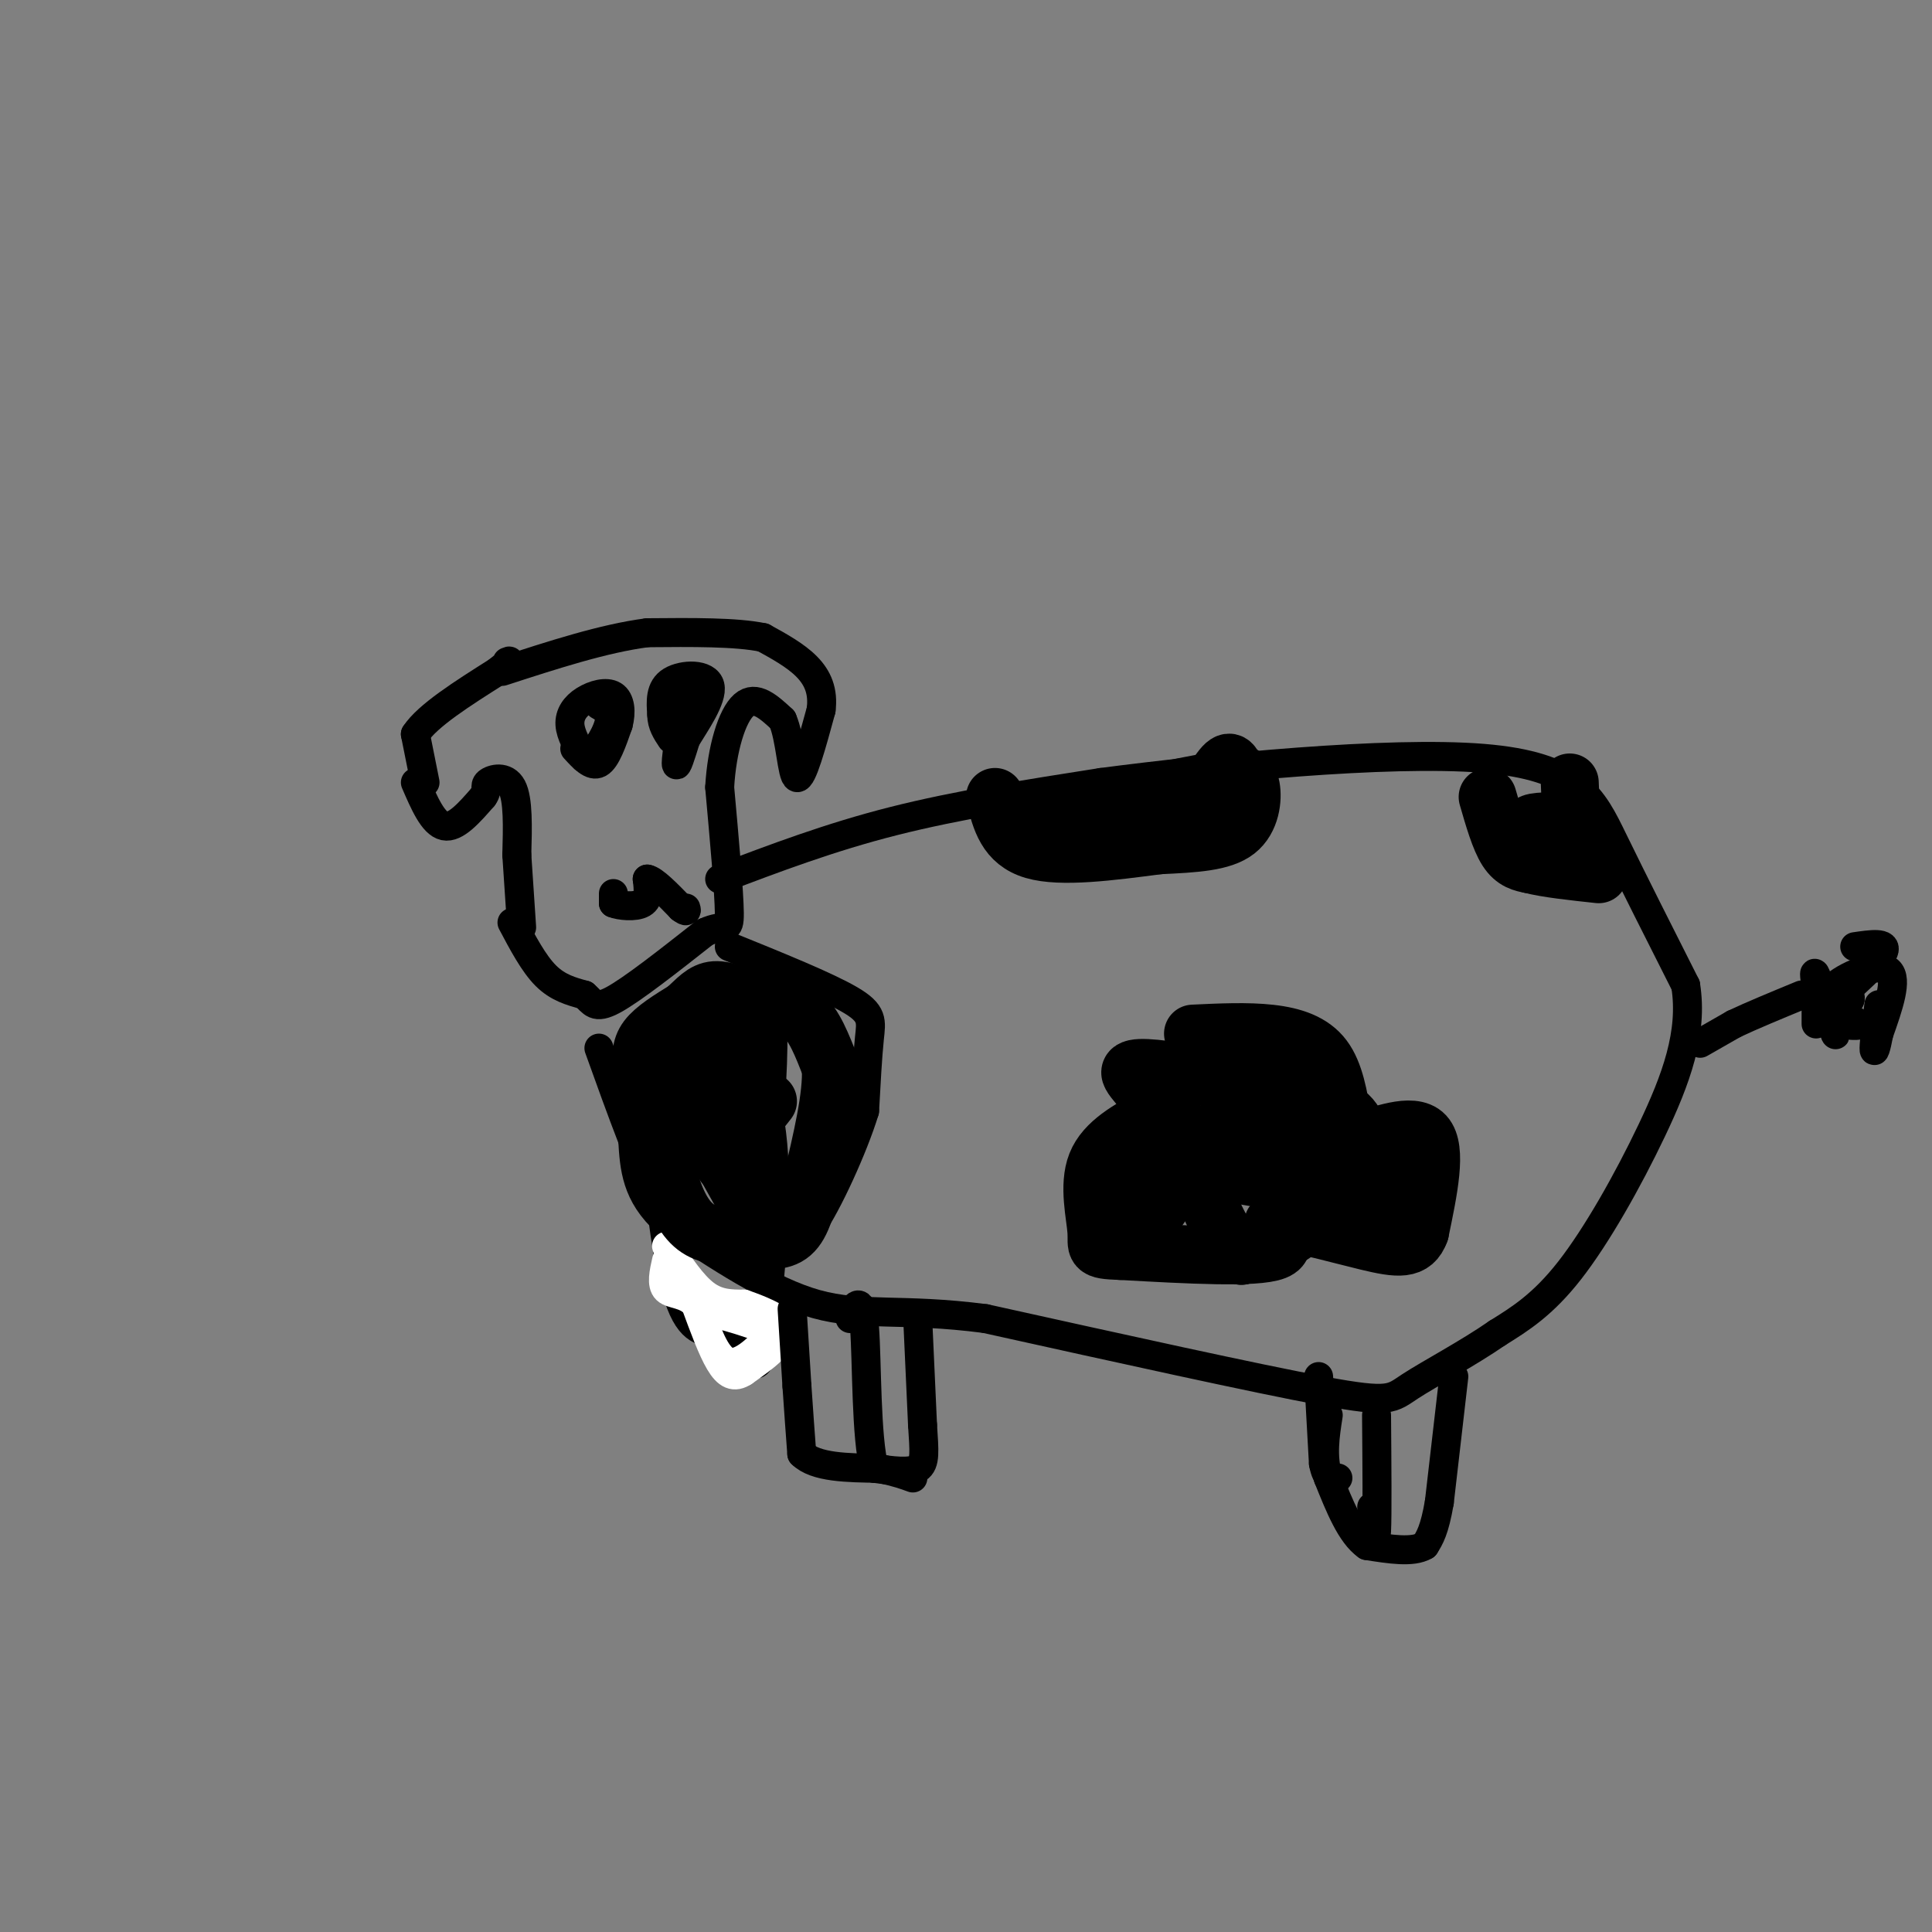 <svg viewBox='0 0 400 400' version='1.1' xmlns='http://www.w3.org/2000/svg' xmlns:xlink='http://www.w3.org/1999/xlink'><rect x="0" y="0" width="400" height="400" fill="#808080" stroke="none"/><g fill='none' stroke='#000000' stroke-width='6' stroke-linecap='round' stroke-linejoin='round'><path d='M106,191c2.250,4.250 4.500,8.500 7,11c2.500,2.500 5.250,3.250 8,4'/><path d='M121,206c1.733,1.467 2.067,3.133 6,1c3.933,-2.133 11.467,-8.067 19,-14'/><path d='M146,193c4.156,-1.911 5.044,0.311 5,-4c-0.044,-4.311 -1.022,-15.156 -2,-26'/><path d='M149,163c0.444,-7.956 2.556,-14.844 5,-17c2.444,-2.156 5.222,0.422 8,3'/><path d='M162,149c1.689,3.756 1.911,11.644 3,12c1.089,0.356 3.044,-6.822 5,-14'/><path d='M170,147c0.511,-3.911 -0.711,-6.689 -3,-9c-2.289,-2.311 -5.644,-4.156 -9,-6'/><path d='M158,132c-5.500,-1.167 -14.750,-1.083 -24,-1'/><path d='M134,131c-9.000,1.167 -19.500,4.583 -30,8'/><path d='M86,162c1.833,4.250 3.667,8.500 6,9c2.333,0.500 5.167,-2.750 8,-6'/><path d='M100,165c1.179,-1.500 0.125,-2.250 1,-3c0.875,-0.750 3.679,-1.500 5,1c1.321,2.500 1.161,8.250 1,14'/><path d='M107,177c0.333,4.833 0.667,9.917 1,15'/><path d='M88,162c0.000,0.000 -2.000,-10.000 -2,-10'/><path d='M86,152c2.500,-3.833 9.750,-8.417 17,-13'/><path d='M103,139c3.167,-2.500 2.583,-2.250 2,-2'/><path d='M119,155c1.750,1.917 3.500,3.833 5,3c1.500,-0.833 2.750,-4.417 4,-8'/><path d='M128,150c0.699,-2.600 0.445,-5.099 -1,-6c-1.445,-0.901 -4.081,-0.204 -6,1c-1.919,1.204 -3.120,2.915 -3,5c0.120,2.085 1.560,4.542 3,7'/><path d='M121,157c1.667,-0.289 4.333,-4.511 5,-7c0.667,-2.489 -0.667,-3.244 -2,-4'/><path d='M142,144c-1.000,6.250 -2.000,12.500 -2,14c0.000,1.500 1.000,-1.750 2,-5'/><path d='M142,153c1.893,-3.119 5.625,-8.417 5,-11c-0.625,-2.583 -5.607,-2.452 -8,-1c-2.393,1.452 -2.196,4.226 -2,7'/><path d='M137,148c0.000,2.000 1.000,3.500 2,5'/><path d='M149,182c11.417,-4.333 22.833,-8.667 36,-12c13.167,-3.333 28.083,-5.667 43,-8'/><path d='M228,162c23.095,-3.024 59.333,-6.583 79,-5c19.667,1.583 22.762,8.310 27,17c4.238,8.690 9.619,19.345 15,30'/><path d='M349,204c1.571,9.857 -2.000,19.500 -7,30c-5.000,10.500 -11.429,21.857 -17,29c-5.571,7.143 -10.286,10.071 -15,13'/><path d='M310,276c-6.155,4.262 -14.042,8.417 -18,11c-3.958,2.583 -3.988,3.595 -18,1c-14.012,-2.595 -42.006,-8.798 -70,-15'/><path d='M204,273c-17.289,-2.244 -25.511,-0.356 -35,-3c-9.489,-2.644 -20.244,-9.822 -31,-17'/><path d='M138,253c-6.333,-5.667 -6.667,-11.333 -7,-17'/><path d='M131,236c-2.333,-6.000 -4.667,-12.500 -7,-19'/><path d='M151,196c10.089,4.089 20.178,8.178 25,11c4.822,2.822 4.378,4.378 4,8c-0.378,3.622 -0.689,9.311 -1,15'/><path d='M179,230c-2.345,7.655 -7.708,19.292 -11,24c-3.292,4.708 -4.512,2.488 -7,0c-2.488,-2.488 -6.244,-5.244 -10,-8'/><path d='M151,246c-2.429,-1.843 -3.503,-2.449 -5,-6c-1.497,-3.551 -3.418,-10.045 -3,-15c0.418,-4.955 3.174,-8.369 5,-11c1.826,-2.631 2.722,-4.477 5,-1c2.278,3.477 5.936,12.279 7,24c1.064,11.721 -0.468,26.360 -2,41'/><path d='M158,278c-0.897,7.014 -2.141,4.050 -4,2c-1.859,-2.050 -4.335,-3.185 -7,-4c-2.665,-0.815 -5.518,-1.311 -8,-13c-2.482,-11.689 -4.591,-34.570 -1,-36c3.591,-1.430 12.883,18.591 15,24c2.117,5.409 -2.942,-3.796 -8,-13'/><path d='M145,238c-1.833,-4.167 -2.417,-8.083 -3,-12'/><path d='M142,226c0.000,0.000 0.100,0.100 0.1,0.1'/></g>
<g fill='none' stroke='#ffffff' stroke-width='6' stroke-linecap='round' stroke-linejoin='round'><path d='M138,258c2.667,4.000 5.333,8.000 8,10c2.667,2.000 5.333,2.000 8,2'/><path d='M154,270c3.156,1.067 7.044,2.733 8,4c0.956,1.267 -1.022,2.133 -3,3'/><path d='M159,277c-1.978,2.022 -5.422,5.578 -8,5c-2.578,-0.578 -4.289,-5.289 -6,-10'/><path d='M145,272c1.667,-1.000 8.833,1.500 16,4'/><path d='M161,276c1.500,2.000 -2.750,5.000 -7,8'/><path d='M154,284c-1.978,1.333 -3.422,0.667 -5,-2c-1.578,-2.667 -3.289,-7.333 -5,-12'/><path d='M144,270c-2.111,-2.267 -4.889,-1.933 -6,-3c-1.111,-1.067 -0.556,-3.533 0,-6'/></g>
<g fill='none' stroke='#000000' stroke-width='12' stroke-linecap='round' stroke-linejoin='round'><path d='M133,221c-0.250,-2.000 -0.500,-4.000 1,-6c1.500,-2.000 4.750,-4.000 8,-6'/><path d='M142,209c2.178,-1.956 3.622,-3.844 6,-4c2.378,-0.156 5.689,1.422 9,3'/><path d='M157,208c3.133,0.422 6.467,-0.022 9,2c2.533,2.022 4.267,6.511 6,11'/><path d='M172,221c0.333,5.833 -1.833,14.917 -4,24'/><path d='M168,245c-1.289,6.178 -2.511,9.622 -5,11c-2.489,1.378 -6.244,0.689 -10,0'/><path d='M153,256c-3.270,-0.013 -6.443,-0.045 -9,-2c-2.557,-1.955 -4.496,-5.834 -6,-12c-1.504,-6.166 -2.573,-14.619 -2,-19c0.573,-4.381 2.786,-4.691 5,-5'/><path d='M141,218c2.940,-1.833 7.792,-3.917 11,-6c3.208,-2.083 4.774,-4.167 5,2c0.226,6.167 -0.887,20.583 -2,35'/><path d='M155,249c0.010,-0.490 1.033,-19.214 0,-27c-1.033,-7.786 -4.124,-4.635 -7,-3c-2.876,1.635 -5.536,1.753 -5,4c0.536,2.247 4.268,6.624 8,11'/><path d='M151,234c2.667,0.833 5.333,-2.583 8,-6'/><path d='M206,165c1.167,4.667 2.333,9.333 8,11c5.667,1.667 15.833,0.333 26,-1'/><path d='M240,175c7.429,-0.333 13.000,-0.667 16,-3c3.000,-2.333 3.429,-6.667 3,-9c-0.429,-2.333 -1.714,-2.667 -3,-3'/><path d='M256,160c-0.738,-1.393 -1.083,-3.375 -3,-1c-1.917,2.375 -5.405,9.107 -8,12c-2.595,2.893 -4.298,1.946 -6,1'/><path d='M239,172c-3.833,-0.167 -10.417,-1.083 -17,-2'/><path d='M222,170c-4.822,-0.089 -8.378,0.689 -6,0c2.378,-0.689 10.689,-2.844 19,-5'/><path d='M235,165c6.500,-1.500 13.250,-2.750 20,-4'/><path d='M247,214c5.622,-0.267 11.244,-0.533 16,0c4.756,0.533 8.644,1.867 11,5c2.356,3.133 3.178,8.067 4,13'/><path d='M278,232c0.738,3.214 0.583,4.750 4,4c3.417,-0.750 10.405,-3.786 13,-1c2.595,2.786 0.798,11.393 -1,20'/><path d='M294,255c-1.392,3.885 -4.373,3.598 -11,2c-6.627,-1.598 -16.900,-4.507 -19,-4c-2.100,0.507 3.971,4.431 0,6c-3.971,1.569 -17.986,0.785 -32,0'/><path d='M232,259c-5.940,-0.190 -4.792,-0.667 -5,-4c-0.208,-3.333 -1.774,-9.524 0,-14c1.774,-4.476 6.887,-7.238 12,-10'/><path d='M239,231c0.267,-3.556 -5.067,-7.444 -5,-9c0.067,-1.556 5.533,-0.778 11,0'/><path d='M245,222c4.500,0.667 10.250,2.333 16,4'/><path d='M261,226c6.095,1.048 13.333,1.667 17,4c3.667,2.333 3.762,6.381 3,8c-0.762,1.619 -2.381,0.810 -4,0'/><path d='M277,238c-4.099,-0.963 -12.346,-3.372 -16,-6c-3.654,-2.628 -2.715,-5.477 0,-7c2.715,-1.523 7.204,-1.721 10,0c2.796,1.721 3.898,5.360 5,9'/><path d='M276,234c3.167,3.500 8.583,7.750 14,12'/><path d='M290,246c1.964,2.917 -0.125,4.208 -2,5c-1.875,0.792 -3.536,1.083 -6,0c-2.464,-1.083 -5.732,-3.542 -9,-6'/><path d='M273,245c-4.467,-1.511 -11.133,-2.289 -15,-4c-3.867,-1.711 -4.933,-4.356 -6,-7'/><path d='M252,234c-3.000,0.500 -7.500,5.250 -12,10'/><path d='M240,244c-1.292,2.848 1.478,4.970 0,6c-1.478,1.030 -7.206,0.970 -9,-1c-1.794,-1.970 0.344,-5.848 6,-7c5.656,-1.152 14.828,0.424 24,2'/><path d='M261,244c6.311,2.000 10.089,6.000 9,9c-1.089,3.000 -7.044,5.000 -13,7'/><path d='M257,260c-4.333,-3.333 -8.667,-15.167 -13,-27'/><path d='M244,233c-2.333,-4.500 -1.667,-2.250 -1,0'/><path d='M308,165c1.250,4.333 2.500,8.667 4,11c1.500,2.333 3.250,2.667 5,3'/><path d='M317,179c3.167,0.833 8.583,1.417 14,2'/><path d='M329,176c-5.583,-2.000 -11.167,-4.000 -12,-5c-0.833,-1.000 3.083,-1.000 7,-1'/><path d='M324,170c1.333,-1.500 1.167,-4.750 1,-8'/></g>
<g fill='none' stroke='#000000' stroke-width='6' stroke-linecap='round' stroke-linejoin='round'><path d='M352,216c0.000,0.000 7.000,-4.000 7,-4'/><path d='M359,212c3.500,-1.667 8.750,-3.833 14,-6'/><path d='M376,212c0.000,0.000 0.000,-7.000 0,-7'/><path d='M376,205c-0.178,-2.289 -0.622,-4.511 0,-3c0.622,1.511 2.311,6.756 4,12'/><path d='M380,214c0.262,1.119 -1.083,-2.083 0,-3c1.083,-0.917 4.595,0.452 5,1c0.405,0.548 -2.298,0.274 -5,0'/><path d='M380,212c-1.711,-0.044 -3.489,-0.156 -3,-1c0.489,-0.844 3.244,-2.422 6,-4'/><path d='M383,207c0.500,-1.167 -1.250,-2.083 -3,-3'/><path d='M376,204c0.000,0.000 0.100,0.100 0.1,0.1'/><path d='M384,196c3.417,-0.500 6.833,-1.000 6,1c-0.833,2.000 -5.917,6.500 -11,11'/><path d='M379,208c-2.155,1.131 -2.042,-1.542 1,-4c3.042,-2.458 9.012,-4.702 11,-3c1.988,1.702 -0.006,7.351 -2,13'/><path d='M389,214c-0.578,3.089 -1.022,4.311 -1,3c0.022,-1.311 0.511,-5.156 1,-9'/><path d='M285,293c0.083,10.417 0.167,20.833 0,24c-0.167,3.167 -0.583,-0.917 -1,-5'/><path d='M273,285c0.000,0.000 1.000,18.000 1,18'/><path d='M274,303c0.667,3.500 1.833,3.250 3,3'/><path d='M301,285c0.000,0.000 -3.000,26.000 -3,26'/><path d='M298,311c-1.000,5.833 -2.000,7.417 -3,9'/><path d='M295,320c-2.500,1.500 -7.250,0.750 -12,0'/><path d='M283,320c-3.333,-2.333 -5.667,-8.167 -8,-14'/><path d='M275,306c-1.333,-4.500 -0.667,-8.750 0,-13'/><path d='M190,273c0.000,0.000 1.000,22.000 1,22'/><path d='M191,295c0.333,5.422 0.667,7.978 -1,9c-1.667,1.022 -5.333,0.511 -9,0'/><path d='M181,304c-1.711,-6.311 -1.489,-22.089 -2,-29c-0.511,-6.911 -1.756,-4.956 -3,-3'/><path d='M176,272c-0.500,-0.333 -0.250,0.333 0,1'/><path d='M164,271c0.000,0.000 1.000,16.000 1,16'/><path d='M165,287c0.333,5.000 0.667,9.500 1,14'/><path d='M166,301c2.833,2.833 9.417,2.917 16,3'/><path d='M182,304c3.833,0.833 5.417,1.417 7,2'/><path d='M127,185c0.000,0.000 0.000,2.000 0,2'/><path d='M127,187c1.289,0.533 4.511,0.867 6,0c1.489,-0.867 1.244,-2.933 1,-5'/><path d='M134,182c1.333,0.167 4.167,3.083 7,6'/><path d='M141,188c1.333,1.000 1.167,0.500 1,0'/></g>
</svg>